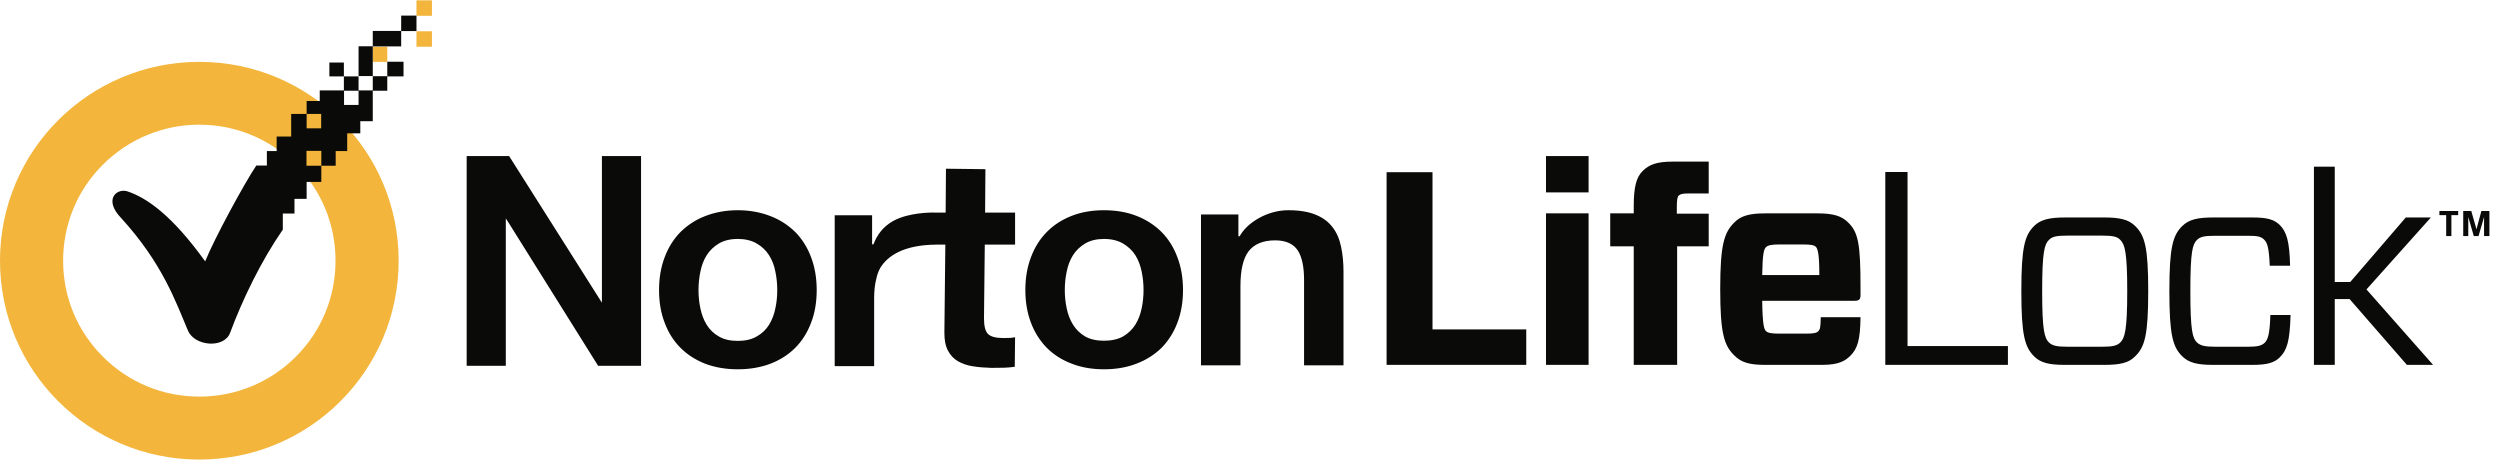 <svg width="217" height="40" viewBox="0 0 217 40" fill="none" xmlns="http://www.w3.org/2000/svg">
<g clip-path="url(#clip0_22678_54498)">
<path fill-rule="evenodd" clip-rule="evenodd" d="M17.301 39.89C7.74 39.89 0 32.178 0 22.63C0 13.082 7.74 5.37 17.301 5.37C26.863 5.37 34.603 13.082 34.603 22.63C34.603 32.178 26.863 39.89 17.301 39.89ZM29.123 22.63C29.123 19.479 27.904 16.52 25.671 14.288C23.425 12.055 20.452 10.822 17.301 10.822C14.151 10.822 11.178 12.055 8.932 14.288C6.699 16.52 5.479 19.479 5.479 22.63C5.479 25.781 6.699 28.74 8.945 30.973C11.178 33.205 14.151 34.425 17.301 34.425C20.452 34.425 23.425 33.205 25.671 30.973C27.904 28.74 29.123 25.781 29.123 22.63ZM36.151 2.712H37.493V4.055H36.151V2.712ZM36.151 0.027H37.493V1.37H36.151V0.027ZM32.356 4.055H33.616V5.37H32.356V4.055Z" fill="#F3B53B"/>
<path fill-rule="evenodd" clip-rule="evenodd" d="M31.123 6.63V7.877H29.849V6.63H28.589V5.425H29.849V6.63H31.123ZM33.616 5.356H35.027V6.63H33.616V5.356ZM32.356 6.616H33.616V7.877H32.356V6.616ZM34.822 1.356H36.151V2.699H34.822V1.356ZM32.356 2.685H34.822V4.027H32.356V2.685ZM31.123 4.014H32.356V6.603H31.123V4.014ZM31.123 9.11V7.849H32.356V10.521H31.274V11.575H30.137V13.11H29.137V14.383H27.89V13.096H26.603V14.383H27.89V15.794H26.616V17.26H25.561V18.534H24.548V19.931C22.671 22.644 21.068 25.945 19.972 28.89C19.452 30.274 16.89 30.055 16.315 28.698C15.219 26.11 14.096 22.863 10.534 18.945C8.972 17.342 10.096 16.329 11.041 16.603C12.781 17.178 14.972 18.74 17.808 22.685C18.603 20.712 21.205 15.918 22.246 14.37H23.164V13.11H24.014V11.849H25.274V9.89H26.616V11.137H27.877V9.89H26.616V8.767H27.753V7.849H29.863V9.11H31.123ZM102.192 22.315C102.52 23.164 102.685 24.123 102.685 25.178C102.685 26.219 102.52 27.178 102.192 28.027C101.877 28.863 101.411 29.589 100.822 30.192C100.219 30.781 99.493 31.247 98.657 31.562C97.822 31.89 96.863 32.055 95.822 32.055C94.794 32.055 93.835 31.89 93.013 31.562C92.178 31.247 91.452 30.781 90.863 30.192C90.274 29.589 89.808 28.863 89.493 28.027C89.164 27.178 89 26.219 89 25.178C89 24.123 89.164 23.164 89.493 22.315C89.808 21.466 90.274 20.726 90.863 20.137C91.452 19.534 92.178 19.068 93.013 18.74C93.835 18.411 94.794 18.247 95.822 18.247C96.863 18.247 97.822 18.411 98.657 18.74C99.493 19.068 100.219 19.534 100.822 20.137C101.411 20.726 101.877 21.466 102.192 22.315ZM99.26 25.178C99.26 24.63 99.205 24.096 99.096 23.575C98.986 23.041 98.808 22.562 98.548 22.151C98.287 21.74 97.918 21.397 97.479 21.137C97.027 20.877 96.479 20.74 95.822 20.74C95.178 20.74 94.63 20.877 94.192 21.137C93.753 21.397 93.397 21.74 93.137 22.151C92.876 22.562 92.698 23.041 92.589 23.575C92.479 24.096 92.424 24.63 92.424 25.178C92.424 25.712 92.479 26.247 92.589 26.767C92.698 27.288 92.876 27.767 93.137 28.178C93.397 28.603 93.753 28.945 94.192 29.205C94.63 29.452 95.178 29.575 95.822 29.575C96.479 29.575 97.027 29.452 97.479 29.205C97.918 28.945 98.287 28.603 98.548 28.178C98.808 27.767 98.986 27.288 99.096 26.767C99.205 26.247 99.26 25.712 99.26 25.178ZM116.397 21.384C116.548 22.055 116.616 22.808 116.616 23.616V31.712H113.192V24.288C113.192 23.164 113.014 22.315 112.657 21.753C112.274 21.164 111.616 20.863 110.685 20.863C109.63 20.863 108.849 21.192 108.37 21.822C107.904 22.438 107.671 23.452 107.671 24.835V31.712H104.246V18.616H107.493V20.479C107.493 20.507 107.507 20.52 107.534 20.52C107.571 20.52 107.598 20.507 107.616 20.479L107.657 20.411C108.109 19.657 108.877 19.11 109.589 18.767C110.315 18.425 111.068 18.247 111.835 18.247C112.794 18.247 113.603 18.384 114.219 18.644C114.822 18.89 115.315 19.26 115.657 19.712C116.014 20.164 116.26 20.726 116.397 21.384ZM52.246 13.548H55.644V31.753H51.918L44.178 19.384L43.904 18.959V31.753H40.507V13.548H44.192L52.246 26.274V13.548ZM70.397 22.315C70.726 23.164 70.89 24.137 70.89 25.178C70.89 26.233 70.726 27.192 70.397 28.027C70.082 28.863 69.616 29.603 69.027 30.192C68.424 30.794 67.712 31.247 66.863 31.575C66.027 31.89 65.068 32.055 64.041 32.055C63 32.055 62.055 31.89 61.219 31.575C60.383 31.247 59.671 30.794 59.068 30.192C58.479 29.603 58.014 28.877 57.698 28.027C57.37 27.192 57.205 26.233 57.205 25.178C57.205 24.137 57.37 23.164 57.698 22.315C58.014 21.466 58.479 20.74 59.068 20.137C59.671 19.548 60.383 19.068 61.219 18.753C62.055 18.425 63 18.247 64.041 18.247C65.068 18.247 66.027 18.425 66.863 18.753C67.698 19.068 68.424 19.548 69.027 20.137C69.616 20.74 70.082 21.466 70.397 22.315ZM67.466 25.178C67.466 24.644 67.411 24.096 67.301 23.575C67.205 23.041 67.013 22.562 66.753 22.151C66.493 21.74 66.137 21.397 65.685 21.137C65.246 20.877 64.685 20.74 64.041 20.74C63.383 20.74 62.835 20.877 62.397 21.137C61.959 21.397 61.603 21.74 61.342 22.151C61.082 22.562 60.904 23.041 60.794 23.575C60.685 24.096 60.63 24.644 60.63 25.178C60.63 25.726 60.685 26.26 60.794 26.767C60.904 27.301 61.082 27.767 61.342 28.192C61.603 28.616 61.959 28.959 62.397 29.205C62.835 29.466 63.383 29.589 64.041 29.589C64.685 29.589 65.233 29.466 65.685 29.205C66.123 28.959 66.493 28.616 66.753 28.192C67.013 27.767 67.192 27.301 67.301 26.767C67.411 26.26 67.466 25.726 67.466 25.178ZM85.507 18.452H88.109V21.233H85.479L85.411 27.63C85.411 28.301 85.52 28.74 85.753 28.986C85.986 29.219 86.424 29.342 87.096 29.342C87.315 29.342 87.52 29.338 87.712 29.329C87.849 29.31 87.982 29.292 88.109 29.274L88.082 31.835C87.808 31.877 87.507 31.904 87.178 31.918C86.794 31.931 86.411 31.931 86.055 31.931C85.493 31.918 84.959 31.877 84.452 31.794C83.959 31.726 83.52 31.562 83.15 31.356C82.781 31.137 82.493 30.835 82.287 30.438C82.068 30.041 81.972 29.52 81.972 28.877L82.055 21.233H81.26C78.37 21.26 77.027 22.247 76.411 23.247C76.26 23.52 76.137 23.835 76.068 24.178C75.931 24.698 75.876 25.274 75.876 25.89V31.781H72.452V18.685H75.698V21.164C75.698 21.201 75.717 21.219 75.753 21.219C75.799 21.219 75.826 21.201 75.835 21.164C75.909 20.973 75.991 20.794 76.082 20.63C76.548 19.781 77.274 19.219 78.137 18.904C79.561 18.384 81.192 18.452 81.192 18.452H82.082L82.109 14.644L85.534 14.685L85.507 18.452ZM124.342 28.589H132.479V31.671H120.356V14.945H124.342V28.589ZM134.192 18.52H137.89V31.671H134.192V18.52ZM134.192 13.548H137.89V16.698H134.192V13.548ZM145.233 14.027H148.315V16.794H146.507C146.014 16.794 145.863 16.849 145.712 16.973C145.589 17.11 145.548 17.37 145.548 18.014V18.548H148.315V21.384H145.575V31.671H141.808V21.384H139.767V18.52H141.808V17.904C141.808 16.247 142.027 15.383 142.589 14.835C143.15 14.288 143.781 14.027 145.233 14.027ZM160.424 19.315C161.301 20.164 161.493 21.192 161.493 24.973V25.589C161.493 25.973 161.397 26.11 160.959 26.11H152.959C152.986 28.192 153.123 28.562 153.274 28.726C153.452 28.918 153.835 28.959 154.479 28.959H156.753C157.507 28.959 157.698 28.89 157.849 28.726C157.972 28.575 158.027 28.466 158.041 27.534H161.493C161.466 29.493 161.246 30.26 160.589 30.904C160.178 31.301 159.63 31.671 158.192 31.671H153.205C151.835 31.671 151.123 31.452 150.534 30.849C149.657 29.986 149.315 28.959 149.315 25.096C149.315 21.219 149.657 20.192 150.534 19.315C151.096 18.74 151.835 18.52 153.205 18.52H157.753C159.123 18.52 159.849 18.74 160.424 19.315ZM157.918 23.877C157.918 22.11 157.794 21.63 157.63 21.438C157.479 21.288 157.26 21.219 156.507 21.219H154.479C153.835 21.219 153.452 21.274 153.274 21.466C153.109 21.63 152.986 22.041 152.959 23.877H157.918ZM165.575 30.041H174.287V31.671H163.644V14.931H165.575V30.041ZM185.315 19.603C186.164 20.411 186.466 21.438 186.466 25.26C186.466 29.11 186.164 30.137 185.315 30.945C184.767 31.507 183.986 31.671 182.671 31.671H179.246C177.904 31.671 177.137 31.507 176.575 30.945C175.753 30.137 175.452 29.11 175.452 25.26C175.452 21.438 175.753 20.411 176.575 19.603C177.137 19.055 177.904 18.877 179.246 18.877H182.671C183.986 18.877 184.767 19.055 185.315 19.603ZM184.644 25.26C184.644 21.822 184.424 21.205 184.041 20.822C183.767 20.534 183.397 20.452 182.479 20.452H179.438C178.507 20.452 178.137 20.534 177.849 20.822C177.466 21.205 177.26 21.822 177.26 25.26C177.26 28.726 177.466 29.342 177.849 29.726C178.137 30 178.507 30.096 179.438 30.096H182.479C183.397 30.096 183.767 30 184.041 29.726C184.424 29.342 184.644 28.726 184.644 25.26ZM197.068 27.342H198.822C198.753 29.657 198.507 30.397 197.877 31.027C197.411 31.479 196.794 31.671 195.548 31.671H192.096C190.753 31.671 190 31.493 189.438 30.945C188.603 30.137 188.301 29.11 188.301 25.26C188.301 21.438 188.603 20.411 189.438 19.603C190 19.055 190.753 18.877 192.096 18.877H195.52C196.822 18.877 197.383 19.055 197.877 19.52C198.479 20.123 198.726 20.931 198.781 23.068H197.014C196.945 21.438 196.794 21.055 196.52 20.794C196.26 20.534 195.959 20.466 195.15 20.466H192.287C191.37 20.466 191 20.534 190.698 20.822C190.315 21.205 190.123 21.822 190.123 25.26C190.123 28.726 190.315 29.356 190.698 29.726C191 30 191.356 30.096 192.287 30.096H195.15C195.959 30.096 196.287 30.014 196.575 29.753C196.863 29.466 197.014 28.973 197.068 27.342ZM205.411 25.123L211.192 31.671H208.918L203.945 25.959H202.657V31.671H200.849V14.466H202.657V24.479H204L208.822 18.877H211L205.411 25.123ZM216.082 18.315V20.493H215.616V18.835L215.137 20.493H214.726L214.246 18.835V20.493H213.808V18.315H214.507L214.959 19.904L215.383 18.315H216.082ZM211.74 18.315H213.37V18.671H212.781V20.493H212.329V18.671H211.74V18.315Z" fill="#0A0B09"/>
</g>
<defs>
<clipPath id="clip0_22678_54498">
<rect width="216.164" height="40" fill="white"/>
</clipPath>
</defs>
</svg>
